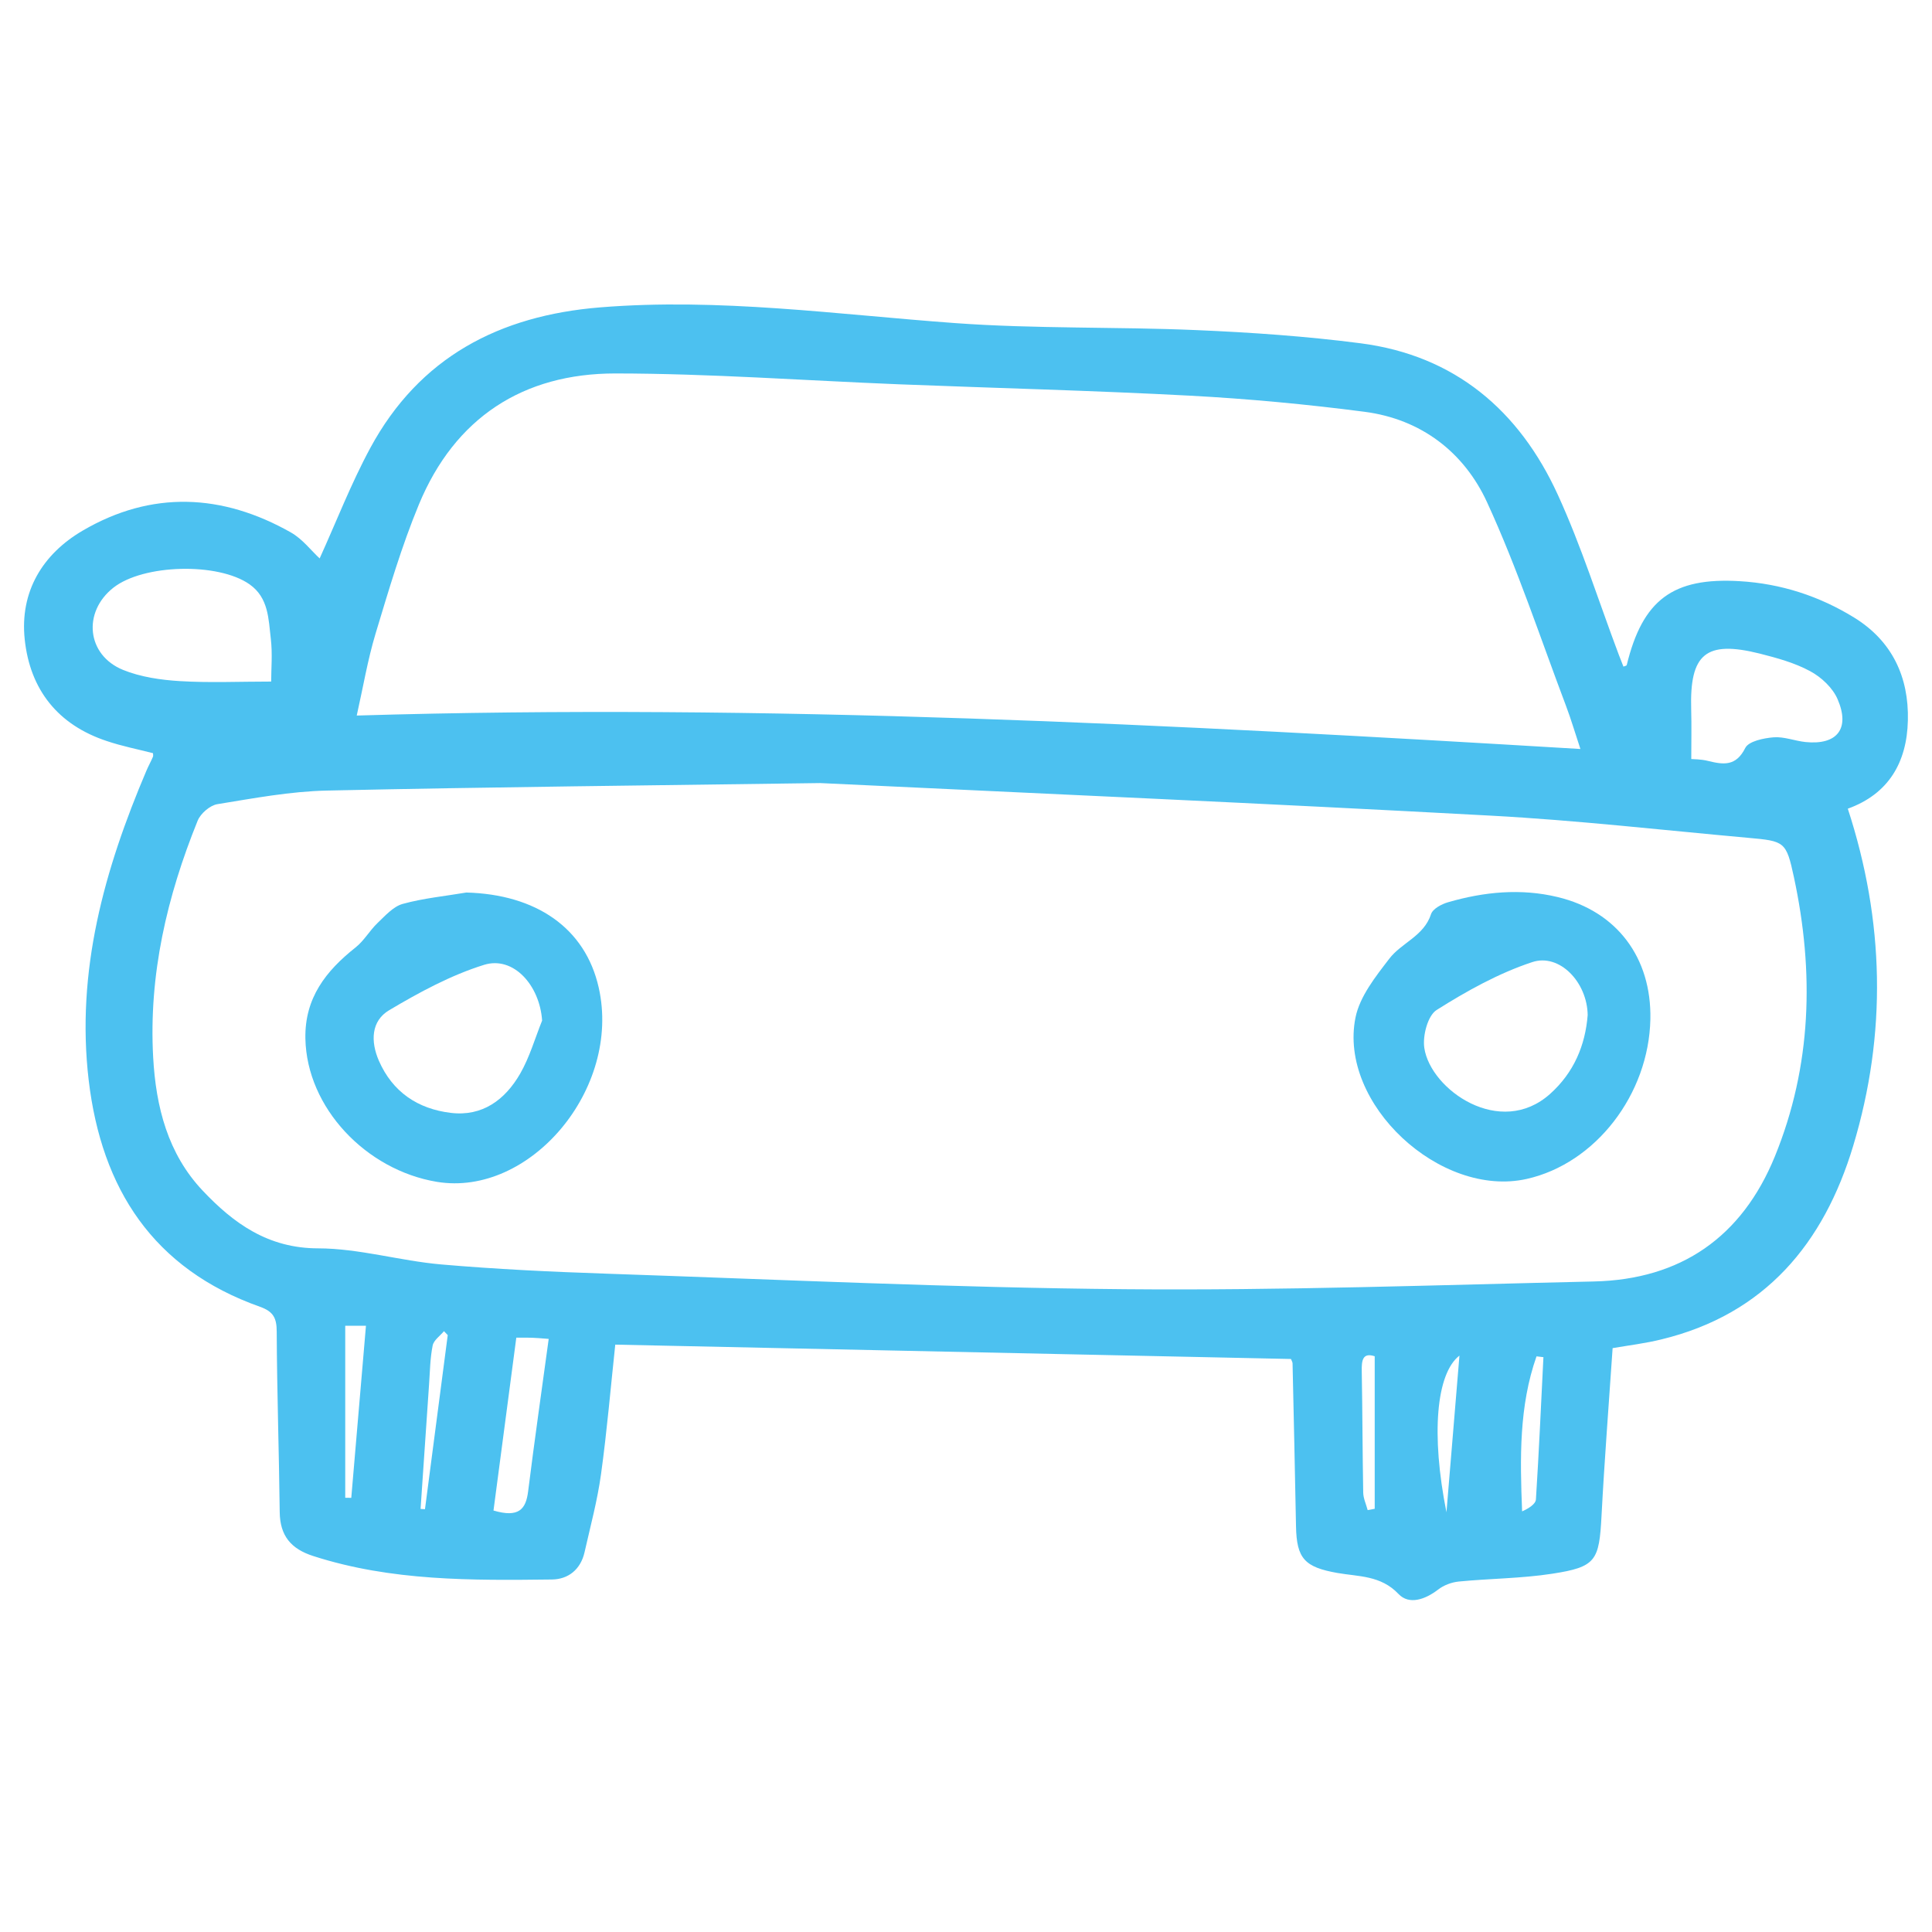 <?xml version="1.0" encoding="utf-8"?>
<!-- Generator: Adobe Illustrator 16.0.0, SVG Export Plug-In . SVG Version: 6.00 Build 0)  -->
<!DOCTYPE svg PUBLIC "-//W3C//DTD SVG 1.1//EN" "http://www.w3.org/Graphics/SVG/1.1/DTD/svg11.dtd">
<svg version="1.1" id="Ebene_1" xmlns="http://www.w3.org/2000/svg" xmlns:xlink="http://www.w3.org/1999/xlink" x="0px" y="0px"
	 width="42.52px" height="42.52px" viewBox="0 0 42.52 42.52" enable-background="new 0 0 42.52 42.52" xml:space="preserve">
<path fill="#4CC1F0" d="M31.834,33.283c0.098-1.168,0.191-2.309,0.286-3.449C31.608,30.231,31.492,31.569,31.834,33.283
	 M9.256,33.209c0.032,0.002,0.065,0.004,0.097,0.006c0.167-1.277,0.334-2.555,0.501-3.832c-0.028-0.029-0.055-0.057-0.083-0.086
	c-0.087,0.105-0.226,0.199-0.249,0.316c-0.056,0.279-0.059,0.568-0.079,0.854C9.38,31.381,9.318,32.295,9.256,33.209 M30.1,33.235
	c0.052-0.01,0.104-0.02,0.155-0.029v-3.357c-0.269-0.088-0.29,0.094-0.285,0.334c0.016,0.891,0.016,1.779,0.032,2.668
	C30.005,32.979,30.066,33.106,30.1,33.235 M33.968,29.869c-0.052-0.006-0.103-0.012-0.152-0.018
	c-0.386,1.098-0.364,2.24-0.317,3.412c0.146-0.066,0.297-0.16,0.304-0.264C33.87,31.957,33.915,30.912,33.968,29.869 M7.598,32.963
	c0.044,0,0.088,0.002,0.133,0.002c0.107-1.258,0.215-2.516,0.323-3.787H7.598V32.963z M10.861,33.244
	c0.556,0.164,0.713-0.027,0.762-0.42c0.139-1.113,0.299-2.225,0.453-3.357c-0.206-0.016-0.283-0.023-0.36-0.025
	c-0.078-0.004-0.157-0.002-0.353-0.002C11.195,30.711,11.029,31.977,10.861,33.244 M37.222,16.705
	c0.054,0.005,0.215,0.003,0.366,0.041c0.341,0.084,0.618,0.125,0.823-0.286c0.075-0.147,0.403-0.215,0.623-0.233
	c0.229-0.018,0.466,0.079,0.702,0.104c0.693,0.071,0.987-0.292,0.707-0.941c-0.107-0.251-0.358-0.486-0.604-0.618
	c-0.343-0.186-0.734-0.292-1.116-0.389c-1.182-0.294-1.538,0.008-1.503,1.227C37.23,15.965,37.222,16.323,37.222,16.705 M5.968,15
	c0-0.277,0.031-0.614-0.008-0.942c-0.051-0.433-0.048-0.903-0.468-1.198c-0.692-0.487-2.34-0.445-2.999,0.076
	c-0.678,0.536-0.586,1.48,0.214,1.807c0.386,0.157,0.827,0.221,1.248,0.247C4.61,15.03,5.27,15,5.968,15 M34.782,16.484
	c-0.118-0.354-0.206-0.657-0.318-0.952c-0.566-1.497-1.068-3.025-1.736-4.477c-0.506-1.102-1.451-1.83-2.695-1.992
	c-1.275-0.166-2.56-0.286-3.845-0.355c-2.131-0.113-4.264-0.166-6.397-0.25c-2.082-0.083-4.164-0.237-6.247-0.239
	c-2.034-0.001-3.535,0.977-4.325,2.884c-0.381,0.92-0.664,1.884-0.953,2.84c-0.175,0.581-0.275,1.183-0.415,1.805
	C16.879,15.477,25.802,15.946,34.782,16.484 M18.051,17.234c-3.649,0.051-7.251,0.086-10.853,0.165
	c-0.806,0.017-1.612,0.169-2.412,0.299c-0.164,0.026-0.371,0.205-0.435,0.362c-0.676,1.669-1.08,3.391-0.98,5.208
	c0.06,1.094,0.323,2.125,1.09,2.936c0.679,0.719,1.439,1.27,2.542,1.27c0.902,0.002,1.8,0.275,2.706,0.354
	c1.206,0.105,2.417,0.162,3.627,0.203c3.808,0.129,7.615,0.309,11.424,0.342c3.438,0.031,6.879-0.092,10.317-0.17
	c1.917-0.043,3.26-0.98,3.984-2.75c0.814-1.994,0.868-4.059,0.421-6.144c-0.17-0.79-0.203-0.798-1.008-0.87
	c-1.887-0.17-3.771-0.386-5.661-0.488C27.879,17.683,22.944,17.467,18.051,17.234 M35.491,29.67
	c-0.084,1.246-0.18,2.467-0.244,3.688c-0.052,0.99-0.119,1.129-1.086,1.277c-0.678,0.105-1.372,0.105-2.057,0.172
	c-0.157,0.016-0.33,0.08-0.455,0.178c-0.283,0.217-0.636,0.342-0.87,0.096c-0.39-0.412-0.88-0.381-1.346-0.463
	c-0.718-0.127-0.897-0.314-0.91-1.027c-0.022-1.195-0.05-2.391-0.076-3.586c-0.001-0.029-0.021-0.059-0.035-0.096
	c-4.946-0.105-9.895-0.209-14.871-0.316c-0.1,0.932-0.181,1.893-0.313,2.848c-0.08,0.582-0.234,1.15-0.364,1.725
	c-0.086,0.375-0.357,0.592-0.716,0.596c-1.769,0.021-3.537,0.037-5.253-0.516c-0.493-0.158-0.733-0.447-0.739-0.969
	c-0.015-1.322-0.06-2.645-0.066-3.967C6.09,29.01,6.018,28.865,5.722,28.76c-2.347-0.832-3.487-2.594-3.77-4.986
	c-0.283-2.401,0.345-4.638,1.271-6.814c0.044-0.102,0.098-0.2,0.142-0.302c0.012-0.026,0.002-0.062,0.002-0.082
	c-0.341-0.087-0.685-0.155-1.014-0.266c-1.079-0.356-1.692-1.131-1.809-2.238c-0.111-1.054,0.396-1.879,1.276-2.394
	c1.514-0.886,3.069-0.817,4.583,0.041c0.254,0.144,0.445,0.398,0.632,0.571c0.364-0.801,0.689-1.644,1.115-2.432
	c1.081-1.997,2.839-2.913,5.056-3.093c2.624-0.213,5.214,0.157,7.818,0.346c1.763,0.128,3.537,0.078,5.305,0.154
	c1.207,0.051,2.416,0.135,3.614,0.29c2.074,0.268,3.494,1.479,4.342,3.334c0.521,1.138,0.897,2.34,1.339,3.513
	c0.033,0.088,0.068,0.175,0.105,0.269c0.034-0.014,0.068-0.019,0.072-0.032c0.35-1.437,1.015-1.937,2.49-1.848
	c0.906,0.054,1.753,0.329,2.521,0.804c0.828,0.512,1.201,1.303,1.177,2.261c-0.021,0.924-0.425,1.618-1.322,1.942
	c0.807,2.47,0.863,4.95,0.119,7.419c-0.646,2.146-1.94,3.707-4.218,4.26C36.214,29.565,35.851,29.608,35.491,29.67"/>
<path fill="#4CC1F0" d="M34.942,22.34c-0.009-0.721-0.619-1.366-1.222-1.165c-0.738,0.244-1.44,0.635-2.102,1.053
	c-0.196,0.123-0.312,0.568-0.271,0.838c0.138,0.916,1.669,1.994,2.769,1.008C34.64,23.604,34.89,23.004,34.942,22.34 M36.322,22.43
	c-0.035,1.66-1.208,3.176-2.72,3.516c-1.902,0.428-4.151-1.656-3.77-3.551c0.094-0.465,0.44-0.899,0.742-1.293
	c0.268-0.354,0.764-0.498,0.921-0.984c0.038-0.117,0.233-0.221,0.377-0.262c0.791-0.229,1.6-0.308,2.406-0.114
	C35.585,20.054,36.349,21.078,36.322,22.43"/>
<path fill="#4CC1F0" d="M11.931,22.461c-0.052-0.776-0.63-1.426-1.276-1.227c-0.73,0.227-1.425,0.604-2.087,0.997
	c-0.404,0.238-0.413,0.691-0.23,1.113c0.301,0.689,0.858,1.061,1.581,1.148c0.698,0.086,1.198-0.289,1.528-0.861
	C11.656,23.268,11.774,22.852,11.931,22.461 M10.264,19.643c1.533,0.041,2.615,0.778,2.912,2.089
	c0.506,2.233-1.516,4.618-3.563,4.278c-1.56-0.26-2.863-1.633-2.892-3.154c-0.017-0.891,0.451-1.487,1.104-2.004
	c0.188-0.148,0.312-0.375,0.488-0.542c0.166-0.158,0.342-0.358,0.548-0.416C9.318,19.768,9.796,19.722,10.264,19.643"/>
<rect x="0.53" y="6.7" fill="none" width="41.461" height="28.515"/>
</svg>
